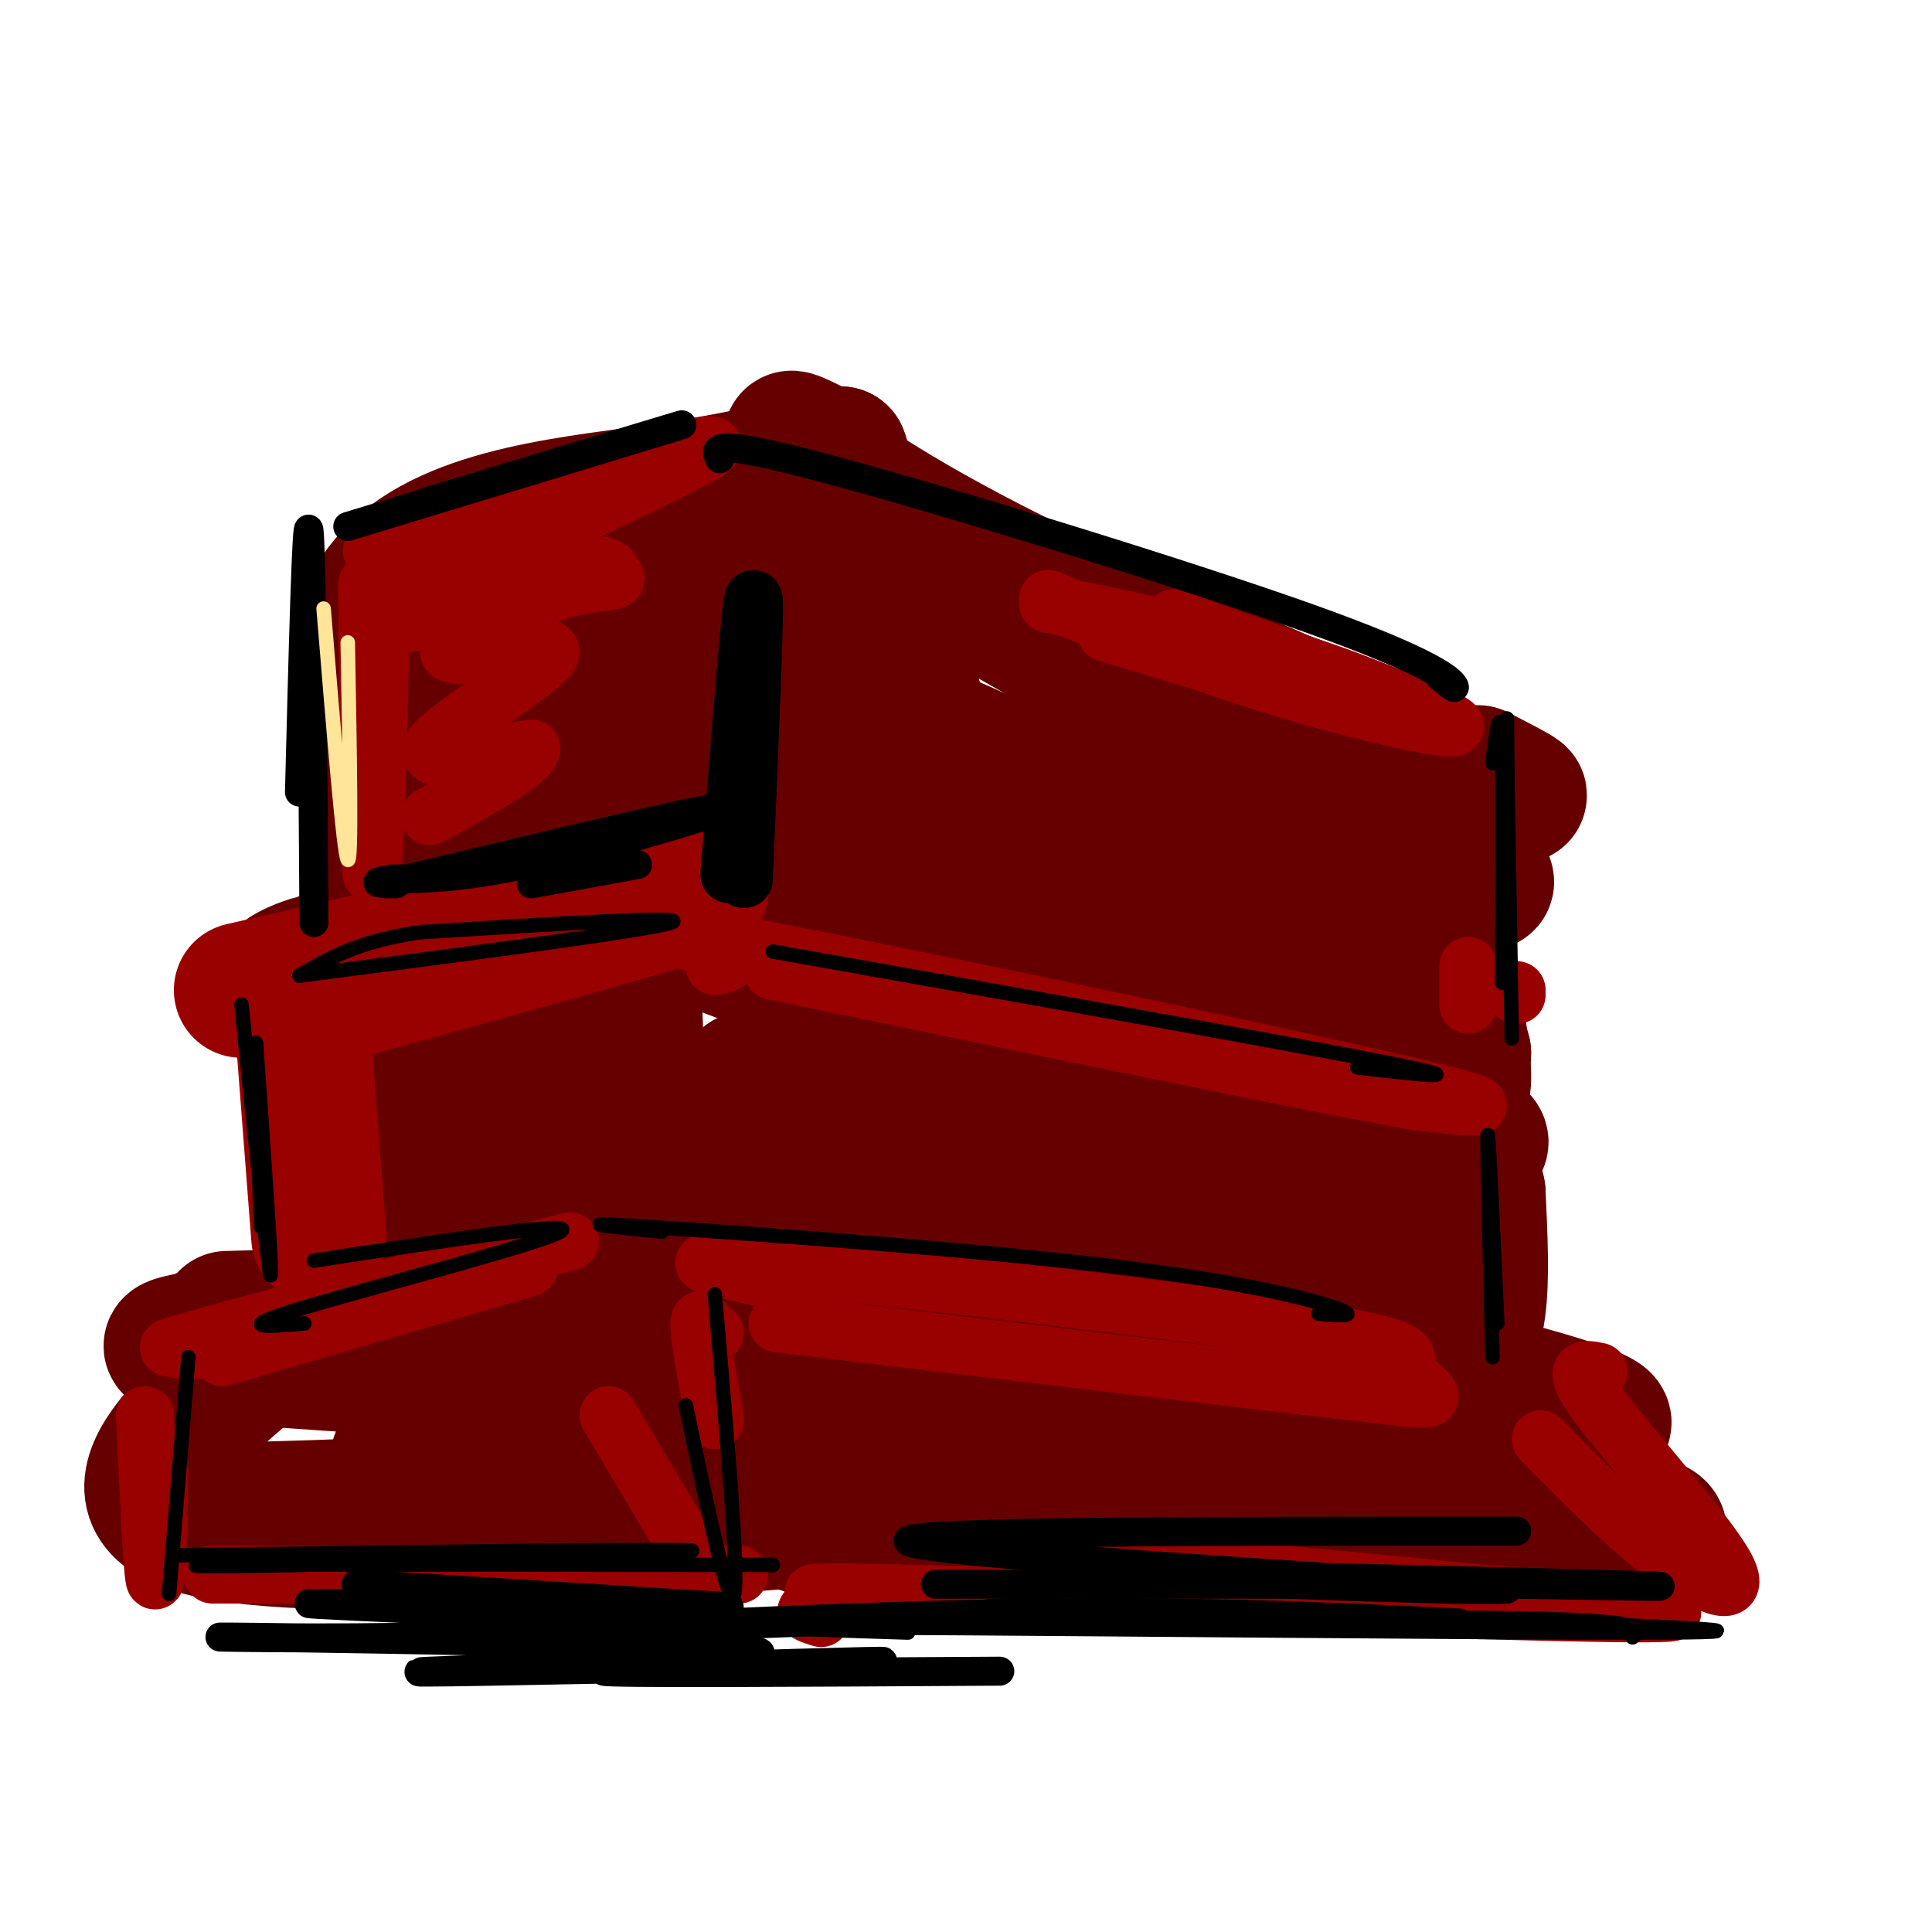 <svg viewBox='0 0 400 400' version='1.1' xmlns='http://www.w3.org/2000/svg' xmlns:xlink='http://www.w3.org/1999/xlink'><g fill='none' stroke='rgb(102,0,0)' stroke-width='28' stroke-linecap='round' stroke-linejoin='round'><path d='M47,273c37.560,-1.036 75.119,-2.071 102,-4c26.881,-1.929 43.083,-4.750 37,-6c-6.083,-1.250 -34.452,-0.929 -60,1c-25.548,1.929 -48.274,5.464 -71,9'/><path d='M55,273c-13.314,2.180 -11.100,3.131 -14,4c-2.900,0.869 -10.914,1.657 0,3c10.914,1.343 40.755,3.242 58,4c17.245,0.758 21.894,0.374 29,-1c7.106,-1.374 16.667,-3.740 21,-6c4.333,-2.260 3.436,-4.416 -13,1c-16.436,5.416 -48.410,18.405 -53,23c-4.590,4.595 18.205,0.798 41,-3'/><path d='M124,298c20.357,-4.690 50.750,-14.917 45,-12c-5.750,2.917 -47.643,18.976 -59,24c-11.357,5.024 7.821,-0.988 27,-7'/><path d='M170,268c11.845,-2.304 23.690,-4.607 58,1c34.310,5.607 91.083,19.125 102,24c10.917,4.875 -24.024,1.107 -39,-1c-14.976,-2.107 -9.988,-2.554 -5,-3'/><path d='M286,289c-32.981,-2.057 -112.934,-5.700 -132,-8c-19.066,-2.300 22.756,-3.256 39,1c16.244,4.256 6.912,13.723 30,18c23.088,4.277 78.597,3.365 90,3c11.403,-0.365 -21.298,-0.182 -54,0'/><path d='M259,303c-31.640,-1.346 -83.738,-4.711 -94,-7c-10.262,-2.289 21.314,-3.501 38,-1c16.686,2.501 18.482,8.715 33,13c14.518,4.285 41.759,6.643 69,9'/><path d='M59,277c-20.800,17.200 -41.600,34.400 -15,40c26.600,5.600 100.600,-0.400 129,-3c28.400,-2.600 11.200,-1.800 -6,-1'/><path d='M167,313c-33.014,-0.126 -112.550,0.059 -129,0c-16.450,-0.059 30.187,-0.362 50,-2c19.813,-1.638 12.804,-4.611 16,-6c3.196,-1.389 16.598,-1.195 30,-1'/><path d='M170,317c-7.018,-1.726 -14.036,-3.452 19,-3c33.036,0.452 106.125,3.083 134,5c27.875,1.917 10.536,3.119 -14,2c-24.536,-1.119 -56.268,-4.560 -88,-8'/><path d='M221,313c6.202,-1.512 65.708,-1.292 95,0c29.292,1.292 28.369,3.655 27,5c-1.369,1.345 -3.185,1.673 -5,2'/><path d='M133,252c-1.476,-39.500 -2.952,-79.000 -3,-87c-0.048,-8.000 1.333,15.500 0,23c-1.333,7.500 -5.381,-1.000 2,-3c7.381,-2.000 26.190,2.500 45,7'/><path d='M177,192c9.778,1.061 11.724,0.212 39,13c27.276,12.788 79.882,39.212 83,41c3.118,1.788 -43.252,-21.061 -82,-36c-38.748,-14.939 -69.874,-21.970 -101,-29'/><path d='M116,181c-15.500,-4.667 -3.750,-1.833 8,1'/><path d='M137,164c-31.111,15.578 -62.222,31.156 -73,36c-10.778,4.844 -1.222,-1.044 3,-1c4.222,0.044 3.111,6.022 2,12'/><path d='M69,211c3.161,23.229 10.065,75.300 14,76c3.935,0.700 4.903,-49.973 6,-70c1.097,-20.027 2.325,-9.409 10,-10c7.675,-0.591 21.797,-12.390 21,-11c-0.797,1.390 -16.513,15.969 -24,24c-7.487,8.031 -6.743,9.516 -6,11'/><path d='M90,231c-1.371,4.515 -1.799,10.304 -2,14c-0.201,3.696 -0.173,5.300 4,5c4.173,-0.300 12.493,-2.503 17,-5c4.507,-2.497 5.202,-5.287 7,-8c1.798,-2.713 4.700,-5.348 5,-16c0.300,-10.652 -2.002,-29.319 -3,-28c-0.998,1.319 -0.692,22.624 -1,32c-0.308,9.376 -1.231,6.822 4,10c5.231,3.178 16.615,12.089 28,21'/><path d='M125,187c19.809,7.478 39.617,14.955 57,21c17.383,6.045 32.339,10.657 55,15c22.661,4.343 53.025,8.418 64,11c10.975,2.582 2.560,3.671 2,5c-0.560,1.329 6.734,2.896 -2,3c-8.734,0.104 -33.495,-1.256 -67,-4c-33.505,-2.744 -75.752,-6.872 -118,-11'/><path d='M116,227c-18.135,-1.871 -4.472,-1.048 -1,-3c3.472,-1.952 -3.247,-6.677 12,0c15.247,6.677 52.460,24.758 71,33c18.540,8.242 18.407,6.645 34,9c15.593,2.355 46.911,8.662 27,0c-19.911,-8.662 -91.053,-32.294 -103,-40c-11.947,-7.706 35.301,0.512 63,6c27.699,5.488 35.850,8.244 44,11'/><path d='M263,243c13.694,5.785 25.928,14.746 32,22c6.072,7.254 5.981,12.799 7,14c1.019,1.201 3.148,-1.943 4,-8c0.852,-6.057 0.426,-15.029 0,-24'/><path d='M306,247c-0.333,-3.167 -1.167,0.917 -2,5'/><path d='M134,169c17.173,0.530 34.345,1.060 50,3c15.655,1.940 29.792,5.292 46,10c16.208,4.708 34.488,10.774 47,17c12.512,6.226 19.256,12.613 26,19'/><path d='M303,218c-1.762,2.655 -19.167,-0.208 -38,-5c-18.833,-4.792 -39.095,-11.512 -38,-11c1.095,0.512 23.548,8.256 46,16'/><path d='M273,218c12.000,4.000 19.000,6.000 26,8'/><path d='M103,177c-1.375,-25.083 -2.750,-50.167 -4,-56c-1.250,-5.833 -2.375,7.583 -2,16c0.375,8.417 2.250,11.833 3,12c0.750,0.167 0.375,-2.917 0,-6'/><path d='M100,143c0.167,-1.583 0.583,-2.542 13,-9c12.417,-6.458 36.833,-18.417 46,-14c9.167,4.417 3.083,25.208 -3,46'/><path d='M156,166c-0.316,9.893 0.393,11.626 1,10c0.607,-1.626 1.111,-6.611 -4,-16c-5.111,-9.389 -15.838,-23.182 -21,-29c-5.162,-5.818 -4.761,-3.662 -7,-1c-2.239,2.662 -7.120,5.831 -12,9'/><path d='M148,130c3.833,-4.833 7.667,-9.667 -1,-9c-8.667,0.667 -29.833,6.833 -51,13'/><path d='M96,134c-8.560,-3.036 -4.458,-17.125 -3,0c1.458,17.125 0.274,65.464 -1,70c-1.274,4.536 -2.637,-34.732 -4,-74'/><path d='M88,130c13.000,-15.667 47.500,-17.833 82,-20'/><path d='M170,110c19.964,17.250 28.875,70.375 26,76c-2.875,5.625 -17.536,-36.250 -24,-53c-6.464,-16.750 -4.732,-8.375 -3,0'/><path d='M169,133c-0.652,8.470 -0.782,29.645 -3,35c-2.218,5.355 -6.522,-5.111 -11,-11c-4.478,-5.889 -9.129,-7.201 -18,-9c-8.871,-1.799 -21.963,-4.085 -27,-4c-5.037,0.085 -2.018,2.543 1,5'/><path d='M181,112c0.000,0.000 119.000,68.000 119,68'/><path d='M300,180c17.759,8.470 2.656,-4.355 -21,-11c-23.656,-6.645 -55.867,-7.111 -78,-12c-22.133,-4.889 -34.190,-14.201 -26,-12c8.190,2.201 36.626,15.915 59,25c22.374,9.085 38.687,13.543 55,18'/><path d='M289,188c11.800,10.489 13.800,27.711 14,34c0.200,6.289 -1.400,1.644 -3,-3'/><path d='M79,192c0.000,0.000 0.000,-70.000 0,-70'/><path d='M79,122c10.711,-14.978 37.489,-17.422 56,-20c18.511,-2.578 28.756,-5.289 39,-8'/><path d='M174,94c8.289,22.444 9.511,82.556 10,106c0.489,23.444 0.244,10.222 0,-3'/><path d='M169,93c-3.911,-1.956 -7.822,-3.911 -3,0c4.822,3.911 18.378,13.689 43,26c24.622,12.311 60.311,27.156 96,42'/><path d='M305,161c16.167,6.833 8.583,2.917 1,-1'/></g>
<g fill='none' stroke='rgb(153,0,0)' stroke-width='28' stroke-linecap='round' stroke-linejoin='round'><path d='M50,205c45.917,-10.583 91.833,-21.167 95,-21c3.167,0.167 -36.417,11.083 -76,22'/><path d='M69,206c-12.667,3.667 -6.333,1.833 0,0'/><path d='M63,217c0.000,0.000 3.000,39.000 3,39'/></g>
<g fill='none' stroke='rgb(153,0,0)' stroke-width='12' stroke-linecap='round' stroke-linejoin='round'><path d='M79,125c-0.750,28.333 -1.500,56.667 -2,56c-0.500,-0.667 -0.750,-30.333 -1,-60'/><path d='M77,114c37.778,-12.644 75.556,-25.289 70,-21c-5.556,4.289 -54.444,25.511 -66,33c-11.556,7.489 14.222,1.244 40,-5'/><path d='M121,121c7.640,-0.945 6.741,-0.807 6,-2c-0.741,-1.193 -1.323,-3.718 -10,0c-8.677,3.718 -25.450,13.677 -24,16c1.450,2.323 21.121,-2.990 21,0c-0.121,2.990 -20.035,14.283 -24,19c-3.965,4.717 8.017,2.859 20,1'/><path d='M110,155c-0.167,2.500 -10.583,8.250 -21,14'/><path d='M46,281c32.556,-9.511 65.111,-19.022 65,-19c-0.111,0.022 -32.889,9.578 -51,14c-18.111,4.422 -21.556,3.711 -25,3'/><path d='M35,279c9.667,-3.167 46.333,-12.583 83,-22'/><path d='M30,293c0.750,16.000 1.500,32.000 2,34c0.500,2.000 0.750,-10.000 1,-22'/><path d='M44,326c54.467,0.000 108.933,0.000 109,0c0.067,0.000 -54.267,0.000 -75,0c-20.733,0.000 -7.867,0.000 5,0'/><path d='M83,326c0.833,0.000 0.417,0.000 0,0'/><path d='M148,276c-0.625,-0.571 -1.250,-1.143 -2,-2c-0.750,-0.857 -1.625,-2.000 -1,3c0.625,5.000 2.750,16.143 3,17c0.250,0.857 -1.375,-8.571 -3,-18'/><path d='M160,265c-12.121,-2.545 -24.242,-5.091 -1,-3c23.242,2.091 81.848,8.818 109,13c27.152,4.182 22.848,5.818 23,8c0.152,2.182 4.758,4.909 5,6c0.242,1.091 -3.879,0.545 -8,0'/><path d='M288,289c-22.500,-2.500 -74.750,-8.750 -127,-15'/><path d='M170,335c-2.203,-0.687 -4.405,-1.375 -2,-2c2.405,-0.625 9.418,-1.188 6,-2c-3.418,-0.812 -17.266,-1.872 17,-1c34.266,0.872 116.648,3.678 144,4c27.352,0.322 -0.324,-1.839 -28,-4'/><path d='M307,330c-17.000,-1.833 -45.500,-4.417 -74,-7'/><path d='M331,284c-3.107,-0.655 -6.214,-1.310 0,7c6.214,8.310 21.750,25.583 26,33c4.250,7.417 -2.786,4.976 -11,-1c-8.214,-5.976 -17.607,-15.488 -27,-25'/><path d='M126,293c0.000,0.000 19.000,32.000 19,32'/><path d='M148,200c2.423,-0.488 4.845,-0.976 0,-3c-4.845,-2.024 -16.958,-5.583 12,0c28.958,5.583 98.988,20.310 128,27c29.012,6.690 17.006,5.345 5,4'/><path d='M293,228c-21.333,-3.833 -77.167,-15.417 -133,-27'/><path d='M217,125c18.933,3.867 37.867,7.733 54,13c16.133,5.267 29.467,11.933 22,11c-7.467,-0.933 -35.733,-9.467 -64,-18'/><path d='M217,124c14.444,6.222 28.889,12.444 47,18c18.111,5.556 39.889,10.444 37,8c-2.889,-2.444 -30.444,-12.222 -58,-22'/><path d='M314,205c0.000,0.000 0.000,1.000 0,1'/><path d='M304,200c0.000,0.000 0.000,8.000 0,8'/></g>
<g fill='none' stroke='rgb(0,0,0)' stroke-width='12' stroke-linecap='round' stroke-linejoin='round'><path d='M151,181c2.250,-28.583 4.500,-57.167 5,-57c0.500,0.167 -0.750,29.083 -2,58'/></g>
<g fill='none' stroke='rgb(0,0,0)' stroke-width='6' stroke-linecap='round' stroke-linejoin='round'><path d='M80,183c32.956,-7.889 65.911,-15.778 70,-16c4.089,-0.222 -20.689,7.222 -37,11c-16.311,3.778 -24.156,3.889 -32,4'/><path d='M81,182c-5.167,0.833 -2.083,0.917 1,1'/><path d='M110,183c0.000,0.000 22.000,-4.000 22,-4'/><path d='M62,164c0.750,-29.250 1.500,-58.500 2,-54c0.500,4.500 0.750,42.750 1,81'/><path d='M72,109c33.167,-10.083 66.333,-20.167 69,-21c2.667,-0.833 -25.167,7.583 -53,16'/><path d='M149,95c-1.101,-2.232 -2.202,-4.464 22,2c24.202,6.464 73.708,21.625 100,31c26.292,9.375 29.369,12.964 30,14c0.631,1.036 -1.185,-0.482 -3,-2'/></g>
<g fill='none' stroke='rgb(0,0,0)' stroke-width='3' stroke-linecap='round' stroke-linejoin='round'><path d='M309,158c0.867,-6.978 1.733,-13.956 2,-2c0.267,11.956 -0.067,42.844 0,47c0.067,4.156 0.533,-18.422 1,-41'/><path d='M312,162c0.111,-11.133 -0.111,-18.467 0,-9c0.111,9.467 0.556,35.733 1,62'/><path d='M160,197c53.417,9.500 106.833,19.000 127,23c20.167,4.000 7.083,2.500 -6,1'/><path d='M62,202c36.417,-4.750 72.833,-9.500 77,-11c4.167,-1.500 -23.917,0.250 -52,2'/><path d='M87,193c-12.833,1.833 -18.917,5.417 -25,9'/><path d='M50,208c2.750,27.333 5.500,54.667 6,56c0.500,1.333 -1.250,-23.333 -3,-48'/><path d='M53,216c-0.333,-1.667 0.333,18.167 1,38'/><path d='M63,274c-7.556,0.644 -15.111,1.289 -1,-3c14.111,-4.289 49.889,-13.511 54,-16c4.111,-2.489 -23.444,1.756 -51,6'/><path d='M137,255c-10.560,-1.065 -21.119,-2.131 -3,-1c18.119,1.131 64.917,4.458 95,8c30.083,3.542 43.452,7.298 48,9c4.548,1.702 0.274,1.351 -4,1'/><path d='M309,281c-0.583,-22.417 -1.167,-44.833 -1,-46c0.167,-1.167 1.083,18.917 2,39'/><path d='M148,268c2.500,29.083 5.000,58.167 4,62c-1.000,3.833 -5.500,-17.583 -10,-39'/><path d='M39,281c0.000,0.000 -4.000,49.000 -4,49'/><path d='M36,322c51.333,-0.667 102.667,-1.333 107,-1c4.333,0.333 -38.333,1.667 -81,3'/><path d='M62,324c-20.156,0.467 -30.044,0.133 -12,0c18.044,-0.133 64.022,-0.067 110,0'/><path d='M188,338c-18.844,-0.578 -37.689,-1.156 -3,-1c34.689,0.156 122.911,1.044 155,1c32.089,-0.044 8.044,-1.022 -16,-2'/><path d='M324,336c-34.095,-0.202 -111.333,0.292 -115,0c-3.667,-0.292 66.238,-1.369 100,-1c33.762,0.369 31.381,2.185 29,4'/></g>
<g fill='none' stroke='rgb(0,0,0)' stroke-width='6' stroke-linecap='round' stroke-linejoin='round'><path d='M314,317c-62.833,0.000 -125.667,0.000 -126,2c-0.333,2.000 61.833,6.000 124,10'/><path d='M312,329c-6.429,0.750 -84.500,-2.375 -85,-3c-0.500,-0.625 76.571,1.250 104,2c27.429,0.750 5.214,0.375 -17,0'/><path d='M314,328c-35.044,0.000 -114.156,0.000 -120,0c-5.844,-0.000 61.578,0.000 129,0'/><path d='M302,336c-26.244,-1.244 -52.489,-2.489 -88,-2c-35.511,0.489 -80.289,2.711 -82,3c-1.711,0.289 39.644,-1.356 81,-3'/><path d='M213,334c12.167,-0.500 2.083,-0.250 -8,0'/><path d='M146,337c-1.696,-1.726 -3.393,-3.452 0,-4c3.393,-0.548 11.875,0.083 -6,-1c-17.875,-1.083 -62.107,-3.881 -66,-4c-3.893,-0.119 32.554,2.440 69,5'/><path d='M143,333c-12.262,0.345 -77.417,-1.292 -79,-1c-1.583,0.292 60.405,2.512 74,4c13.595,1.488 -21.202,2.244 -56,3'/><path d='M82,339c-22.536,0.349 -50.876,-0.278 -28,0c22.876,0.278 96.967,1.459 103,3c6.033,1.541 -55.990,3.440 -68,4c-12.010,0.560 25.995,-0.220 64,-1'/><path d='M153,345c19.976,-0.500 37.917,-1.250 26,-1c-11.917,0.250 -53.690,1.500 -54,2c-0.310,0.500 40.845,0.250 82,0'/></g>
<g fill='none' stroke='rgb(255,229,153)' stroke-width='3' stroke-linecap='round' stroke-linejoin='round'><path d='M67,126c2.083,25.417 4.167,50.833 5,52c0.833,1.167 0.417,-21.917 0,-45'/></g>
</svg>